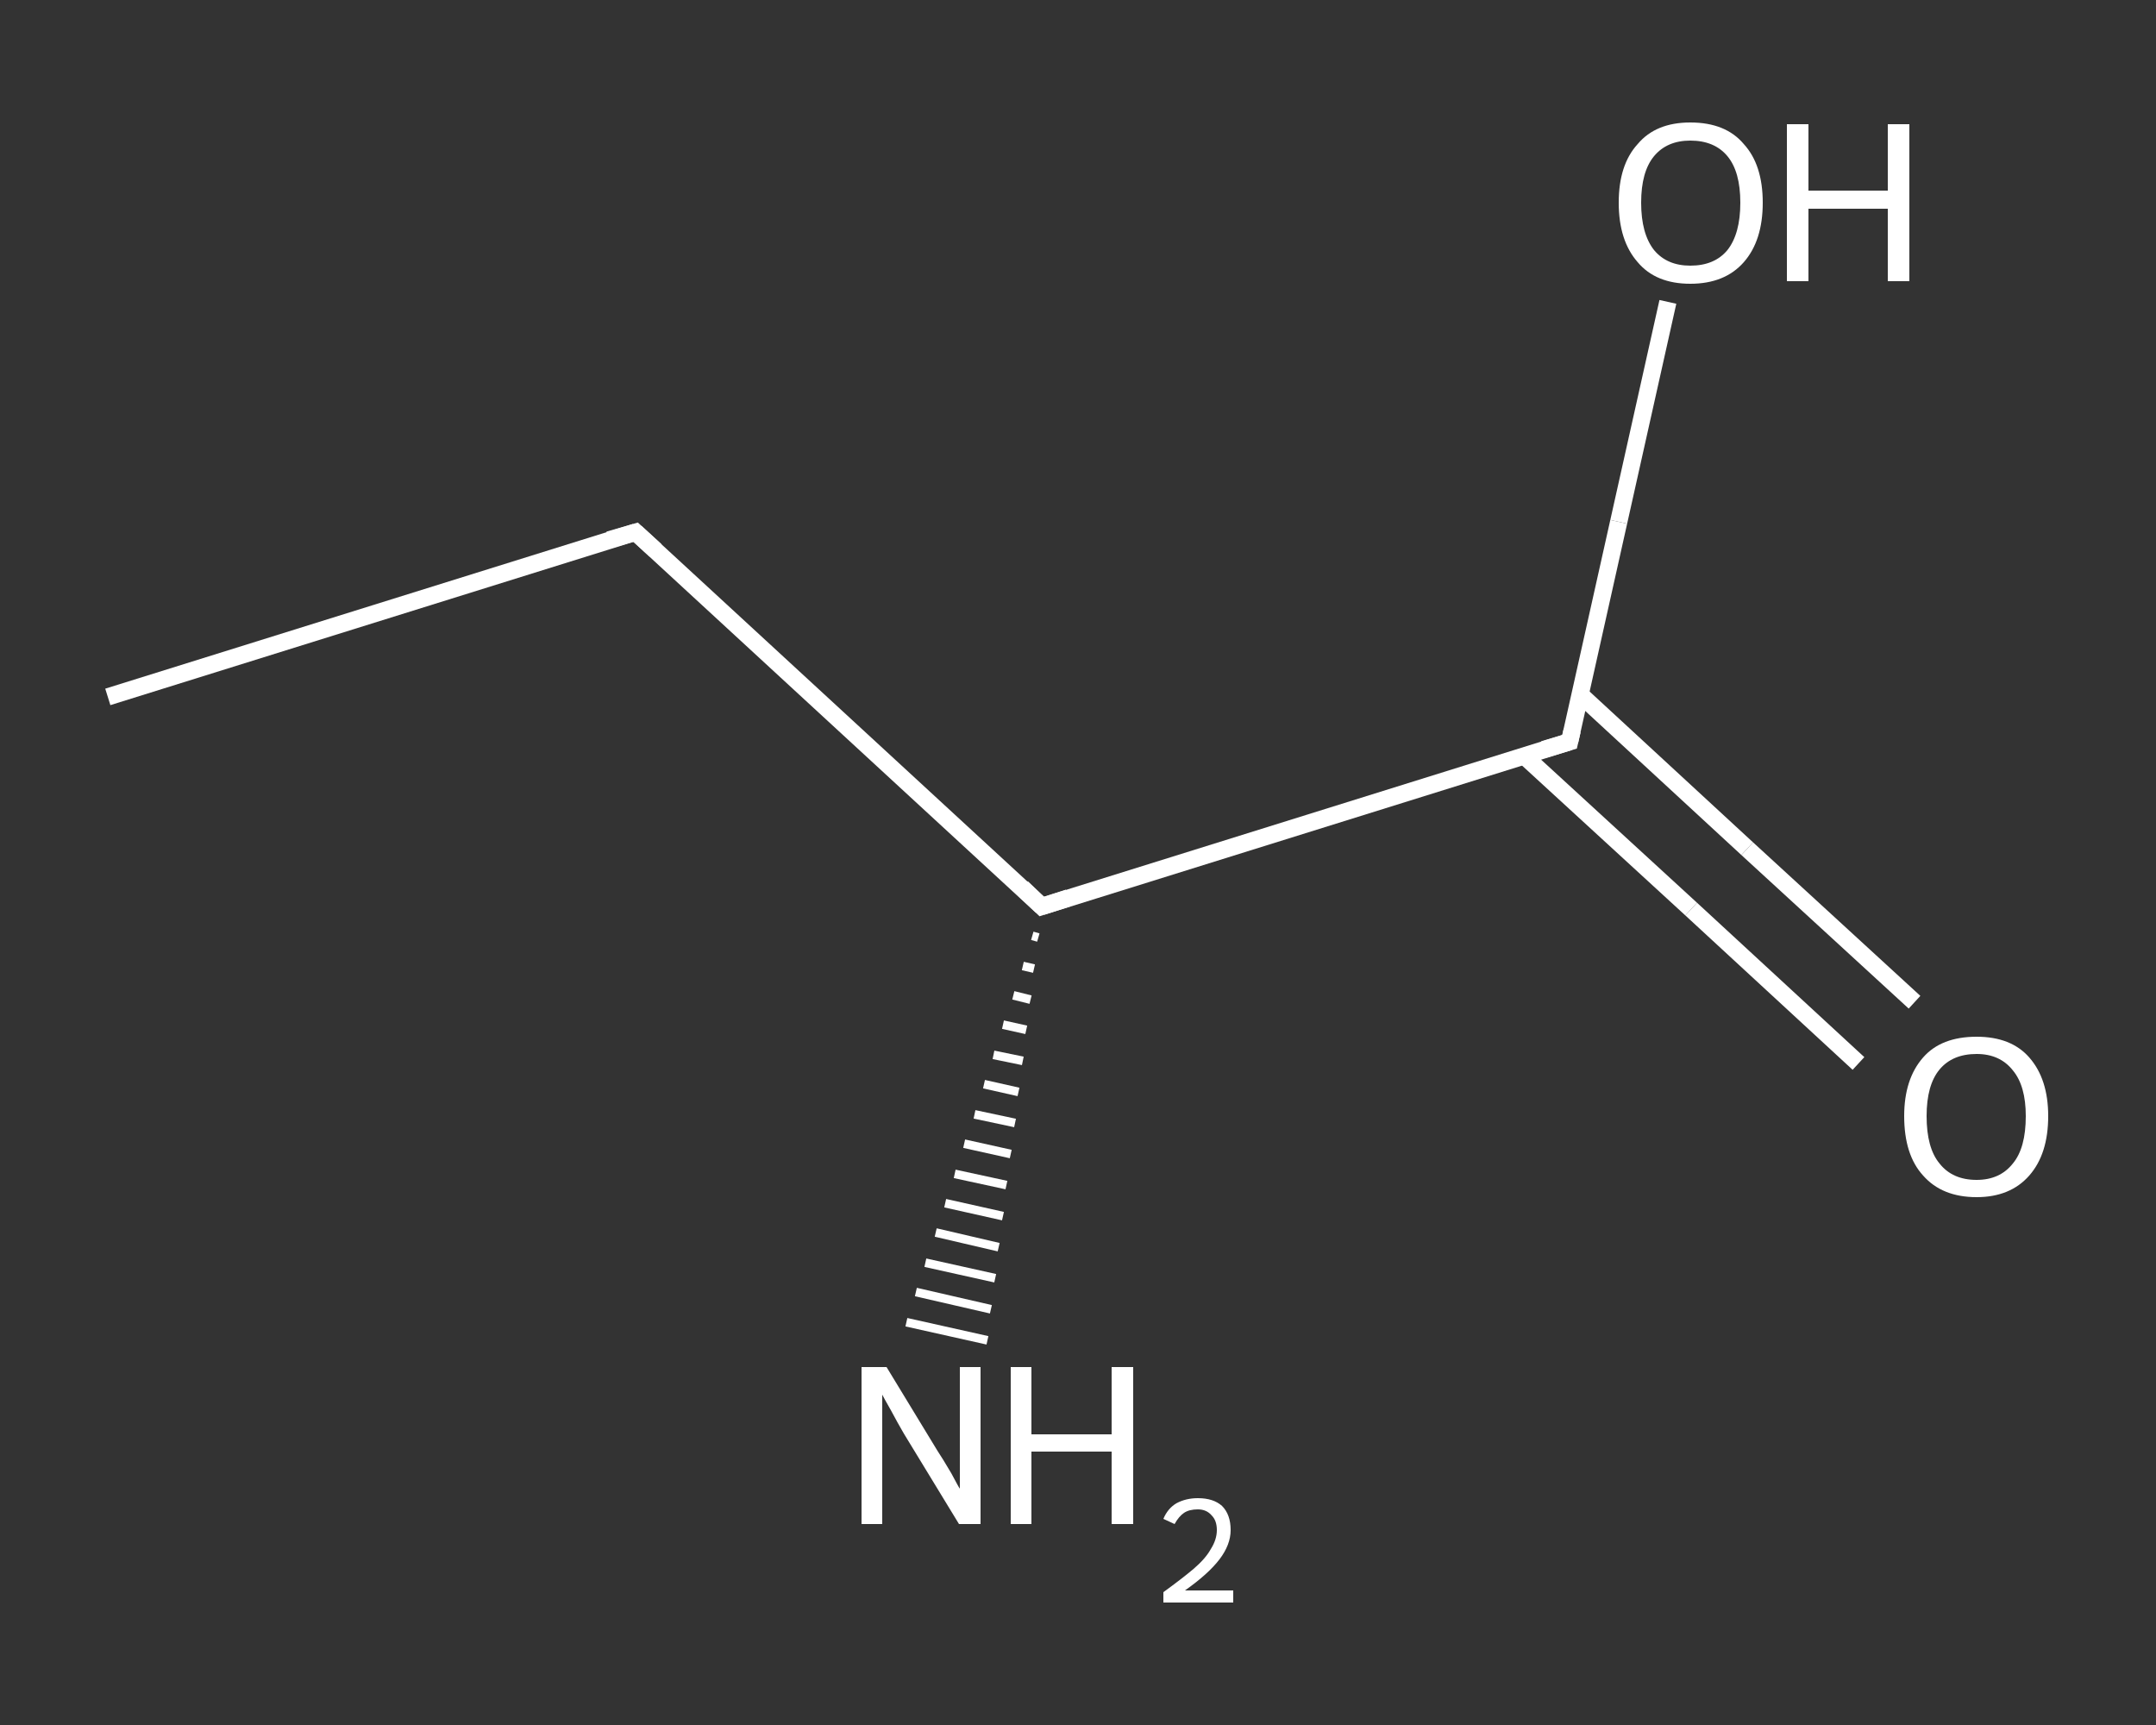 <?xml version='1.0' encoding='iso-8859-1'?>
<svg version='1.1' baseProfile='full'
              xmlns='http://www.w3.org/2000/svg'
                      xmlns:rdkit='http://www.rdkit.org/xml'
                      xmlns:xlink='http://www.w3.org/1999/xlink'
                  xml:space='preserve'
width='250px' height='200px' viewBox='0 0 250 200'>
<rect x="0" y="0" width="250" height="200" fill="#333333" stroke="none"/>
<!-- END OF HEADER -->
<rect style='opacity:1.0;fill:transparent;stroke:none' width='250.0' height='200.0' x='0.0' y='0.0'> </rect>
<path class='bond-0 atom-0 atom-1' d='M 12.5,80.8 L 73.7,61.7' style='fill:none;fill-rule:evenodd;stroke:#FFFFFF;stroke-width:2.0px;stroke-linecap:butt;stroke-linejoin:miter;stroke-opacity:1' />
<path class='bond-1 atom-1 atom-2' d='M 73.7,61.7 L 120.8,105.1' style='fill:none;fill-rule:evenodd;stroke:#FFFFFF;stroke-width:2.0px;stroke-linecap:butt;stroke-linejoin:miter;stroke-opacity:1' />
<path class='bond-2 atom-2 atom-3' d='M 120.4,108.7 L 119.7,108.5' style='fill:none;fill-rule:evenodd;stroke:#FFFFFF;stroke-width:1.0px;stroke-linecap:butt;stroke-linejoin:miter;stroke-opacity:1' />
<path class='bond-2 atom-2 atom-3' d='M 119.9,112.3 L 118.6,112.0' style='fill:none;fill-rule:evenodd;stroke:#FFFFFF;stroke-width:1.0px;stroke-linecap:butt;stroke-linejoin:miter;stroke-opacity:1' />
<path class='bond-2 atom-2 atom-3' d='M 119.5,115.9 L 117.5,115.4' style='fill:none;fill-rule:evenodd;stroke:#FFFFFF;stroke-width:1.0px;stroke-linecap:butt;stroke-linejoin:miter;stroke-opacity:1' />
<path class='bond-2 atom-2 atom-3' d='M 119.0,119.4 L 116.3,118.8' style='fill:none;fill-rule:evenodd;stroke:#FFFFFF;stroke-width:1.0px;stroke-linecap:butt;stroke-linejoin:miter;stroke-opacity:1' />
<path class='bond-2 atom-2 atom-3' d='M 118.6,123.0 L 115.2,122.3' style='fill:none;fill-rule:evenodd;stroke:#FFFFFF;stroke-width:1.0px;stroke-linecap:butt;stroke-linejoin:miter;stroke-opacity:1' />
<path class='bond-2 atom-2 atom-3' d='M 118.1,126.6 L 114.1,125.7' style='fill:none;fill-rule:evenodd;stroke:#FFFFFF;stroke-width:1.0px;stroke-linecap:butt;stroke-linejoin:miter;stroke-opacity:1' />
<path class='bond-2 atom-2 atom-3' d='M 117.7,130.2 L 113.0,129.2' style='fill:none;fill-rule:evenodd;stroke:#FFFFFF;stroke-width:1.0px;stroke-linecap:butt;stroke-linejoin:miter;stroke-opacity:1' />
<path class='bond-2 atom-2 atom-3' d='M 117.2,133.8 L 111.8,132.6' style='fill:none;fill-rule:evenodd;stroke:#FFFFFF;stroke-width:1.0px;stroke-linecap:butt;stroke-linejoin:miter;stroke-opacity:1' />
<path class='bond-2 atom-2 atom-3' d='M 116.7,137.4 L 110.7,136.1' style='fill:none;fill-rule:evenodd;stroke:#FFFFFF;stroke-width:1.0px;stroke-linecap:butt;stroke-linejoin:miter;stroke-opacity:1' />
<path class='bond-2 atom-2 atom-3' d='M 116.3,141.0 L 109.6,139.5' style='fill:none;fill-rule:evenodd;stroke:#FFFFFF;stroke-width:1.0px;stroke-linecap:butt;stroke-linejoin:miter;stroke-opacity:1' />
<path class='bond-2 atom-2 atom-3' d='M 115.8,144.6 L 108.5,142.9' style='fill:none;fill-rule:evenodd;stroke:#FFFFFF;stroke-width:1.0px;stroke-linecap:butt;stroke-linejoin:miter;stroke-opacity:1' />
<path class='bond-2 atom-2 atom-3' d='M 115.4,148.2 L 107.3,146.4' style='fill:none;fill-rule:evenodd;stroke:#FFFFFF;stroke-width:1.0px;stroke-linecap:butt;stroke-linejoin:miter;stroke-opacity:1' />
<path class='bond-2 atom-2 atom-3' d='M 114.9,151.8 L 106.2,149.8' style='fill:none;fill-rule:evenodd;stroke:#FFFFFF;stroke-width:1.0px;stroke-linecap:butt;stroke-linejoin:miter;stroke-opacity:1' />
<path class='bond-2 atom-2 atom-3' d='M 114.5,155.4 L 105.1,153.3' style='fill:none;fill-rule:evenodd;stroke:#FFFFFF;stroke-width:1.0px;stroke-linecap:butt;stroke-linejoin:miter;stroke-opacity:1' />
<path class='bond-3 atom-2 atom-4' d='M 120.8,105.1 L 182.0,86.0' style='fill:none;fill-rule:evenodd;stroke:#FFFFFF;stroke-width:2.0px;stroke-linecap:butt;stroke-linejoin:miter;stroke-opacity:1' />
<path class='bond-4 atom-4 atom-5' d='M 176.7,87.6 L 196.1,105.4' style='fill:none;fill-rule:evenodd;stroke:#FFFFFF;stroke-width:2.0px;stroke-linecap:butt;stroke-linejoin:miter;stroke-opacity:1' />
<path class='bond-4 atom-4 atom-5' d='M 196.1,105.4 L 215.5,123.3' style='fill:none;fill-rule:evenodd;stroke:#FFFFFF;stroke-width:2.0px;stroke-linecap:butt;stroke-linejoin:miter;stroke-opacity:1' />
<path class='bond-4 atom-4 atom-5' d='M 183.2,80.5 L 202.6,98.4' style='fill:none;fill-rule:evenodd;stroke:#FFFFFF;stroke-width:2.0px;stroke-linecap:butt;stroke-linejoin:miter;stroke-opacity:1' />
<path class='bond-4 atom-4 atom-5' d='M 202.6,98.4 L 222.0,116.2' style='fill:none;fill-rule:evenodd;stroke:#FFFFFF;stroke-width:2.0px;stroke-linecap:butt;stroke-linejoin:miter;stroke-opacity:1' />
<path class='bond-5 atom-4 atom-6' d='M 182.0,86.0 L 187.7,60.5' style='fill:none;fill-rule:evenodd;stroke:#FFFFFF;stroke-width:2.0px;stroke-linecap:butt;stroke-linejoin:miter;stroke-opacity:1' />
<path class='bond-5 atom-4 atom-6' d='M 187.7,60.5 L 193.4,35.0' style='fill:none;fill-rule:evenodd;stroke:#FFFFFF;stroke-width:2.0px;stroke-linecap:butt;stroke-linejoin:miter;stroke-opacity:1' />
<path d='M 70.6,62.6 L 73.7,61.7 L 76.0,63.8' style='fill:none;stroke:#FFFFFF;stroke-width:2.0px;stroke-linecap:butt;stroke-linejoin:miter;stroke-opacity:1;' />
<path d='M 118.5,102.9 L 120.8,105.1 L 123.9,104.1' style='fill:none;stroke:#FFFFFF;stroke-width:2.0px;stroke-linecap:butt;stroke-linejoin:miter;stroke-opacity:1;' />
<path d='M 179.0,86.9 L 182.0,86.0 L 182.3,84.7' style='fill:none;stroke:#FFFFFF;stroke-width:2.0px;stroke-linecap:butt;stroke-linejoin:miter;stroke-opacity:1;' />
<path class='atom-3' d='M 102.8 158.5
L 108.7 168.2
Q 109.3 169.1, 110.3 170.8
Q 111.2 172.5, 111.3 172.6
L 111.3 158.5
L 113.7 158.5
L 113.7 176.7
L 111.2 176.7
L 104.8 166.2
Q 104.1 165.0, 103.3 163.5
Q 102.5 162.1, 102.3 161.7
L 102.3 176.7
L 99.9 176.7
L 99.9 158.5
L 102.8 158.5
' fill='#FFFFFF'/>
<path class='atom-3' d='M 117.2 158.5
L 119.6 158.5
L 119.6 166.3
L 128.9 166.3
L 128.9 158.5
L 131.4 158.5
L 131.4 176.7
L 128.9 176.7
L 128.9 168.3
L 119.6 168.3
L 119.6 176.7
L 117.2 176.7
L 117.2 158.5
' fill='#FFFFFF'/>
<path class='atom-3' d='M 134.9 176.1
Q 135.4 174.9, 136.4 174.3
Q 137.5 173.7, 138.9 173.7
Q 140.7 173.7, 141.7 174.6
Q 142.7 175.6, 142.7 177.4
Q 142.7 179.1, 141.4 180.8
Q 140.1 182.5, 137.4 184.4
L 143.0 184.4
L 143.0 185.8
L 134.9 185.8
L 134.9 184.6
Q 137.1 183.0, 138.4 181.9
Q 139.8 180.7, 140.4 179.6
Q 141.1 178.5, 141.1 177.4
Q 141.1 176.3, 140.5 175.7
Q 139.9 175.0, 138.9 175.0
Q 137.9 175.0, 137.3 175.4
Q 136.7 175.8, 136.2 176.7
L 134.9 176.1
' fill='#FFFFFF'/>
<path class='atom-5' d='M 220.8 129.4
Q 220.8 125.1, 223.0 122.6
Q 225.1 120.2, 229.2 120.2
Q 233.2 120.2, 235.3 122.6
Q 237.5 125.1, 237.5 129.4
Q 237.5 133.8, 235.3 136.3
Q 233.1 138.8, 229.2 138.8
Q 225.2 138.8, 223.0 136.3
Q 220.8 133.9, 220.8 129.4
M 229.2 136.8
Q 231.9 136.8, 233.4 134.9
Q 234.9 133.1, 234.9 129.4
Q 234.9 125.9, 233.4 124.1
Q 231.9 122.2, 229.2 122.2
Q 226.4 122.2, 224.9 124.0
Q 223.4 125.8, 223.4 129.4
Q 223.4 133.1, 224.9 134.9
Q 226.4 136.8, 229.2 136.8
' fill='#FFFFFF'/>
<path class='atom-6' d='M 187.7 23.5
Q 187.7 19.1, 189.9 16.7
Q 192.0 14.2, 196.0 14.2
Q 200.1 14.2, 202.2 16.7
Q 204.4 19.1, 204.4 23.5
Q 204.4 27.9, 202.2 30.4
Q 200.0 32.9, 196.0 32.9
Q 192.0 32.9, 189.9 30.4
Q 187.7 27.9, 187.7 23.5
M 196.0 30.8
Q 198.8 30.8, 200.3 29.0
Q 201.8 27.1, 201.8 23.5
Q 201.8 19.9, 200.3 18.1
Q 198.8 16.3, 196.0 16.3
Q 193.3 16.3, 191.8 18.1
Q 190.3 19.9, 190.3 23.5
Q 190.3 27.1, 191.8 29.0
Q 193.3 30.8, 196.0 30.8
' fill='#FFFFFF'/>
<path class='atom-6' d='M 207.2 14.4
L 209.7 14.4
L 209.7 22.1
L 218.9 22.1
L 218.9 14.4
L 221.4 14.4
L 221.4 32.6
L 218.9 32.6
L 218.9 24.2
L 209.7 24.2
L 209.7 32.6
L 207.2 32.6
L 207.2 14.4
' fill='#FFFFFF'/>
</svg>
